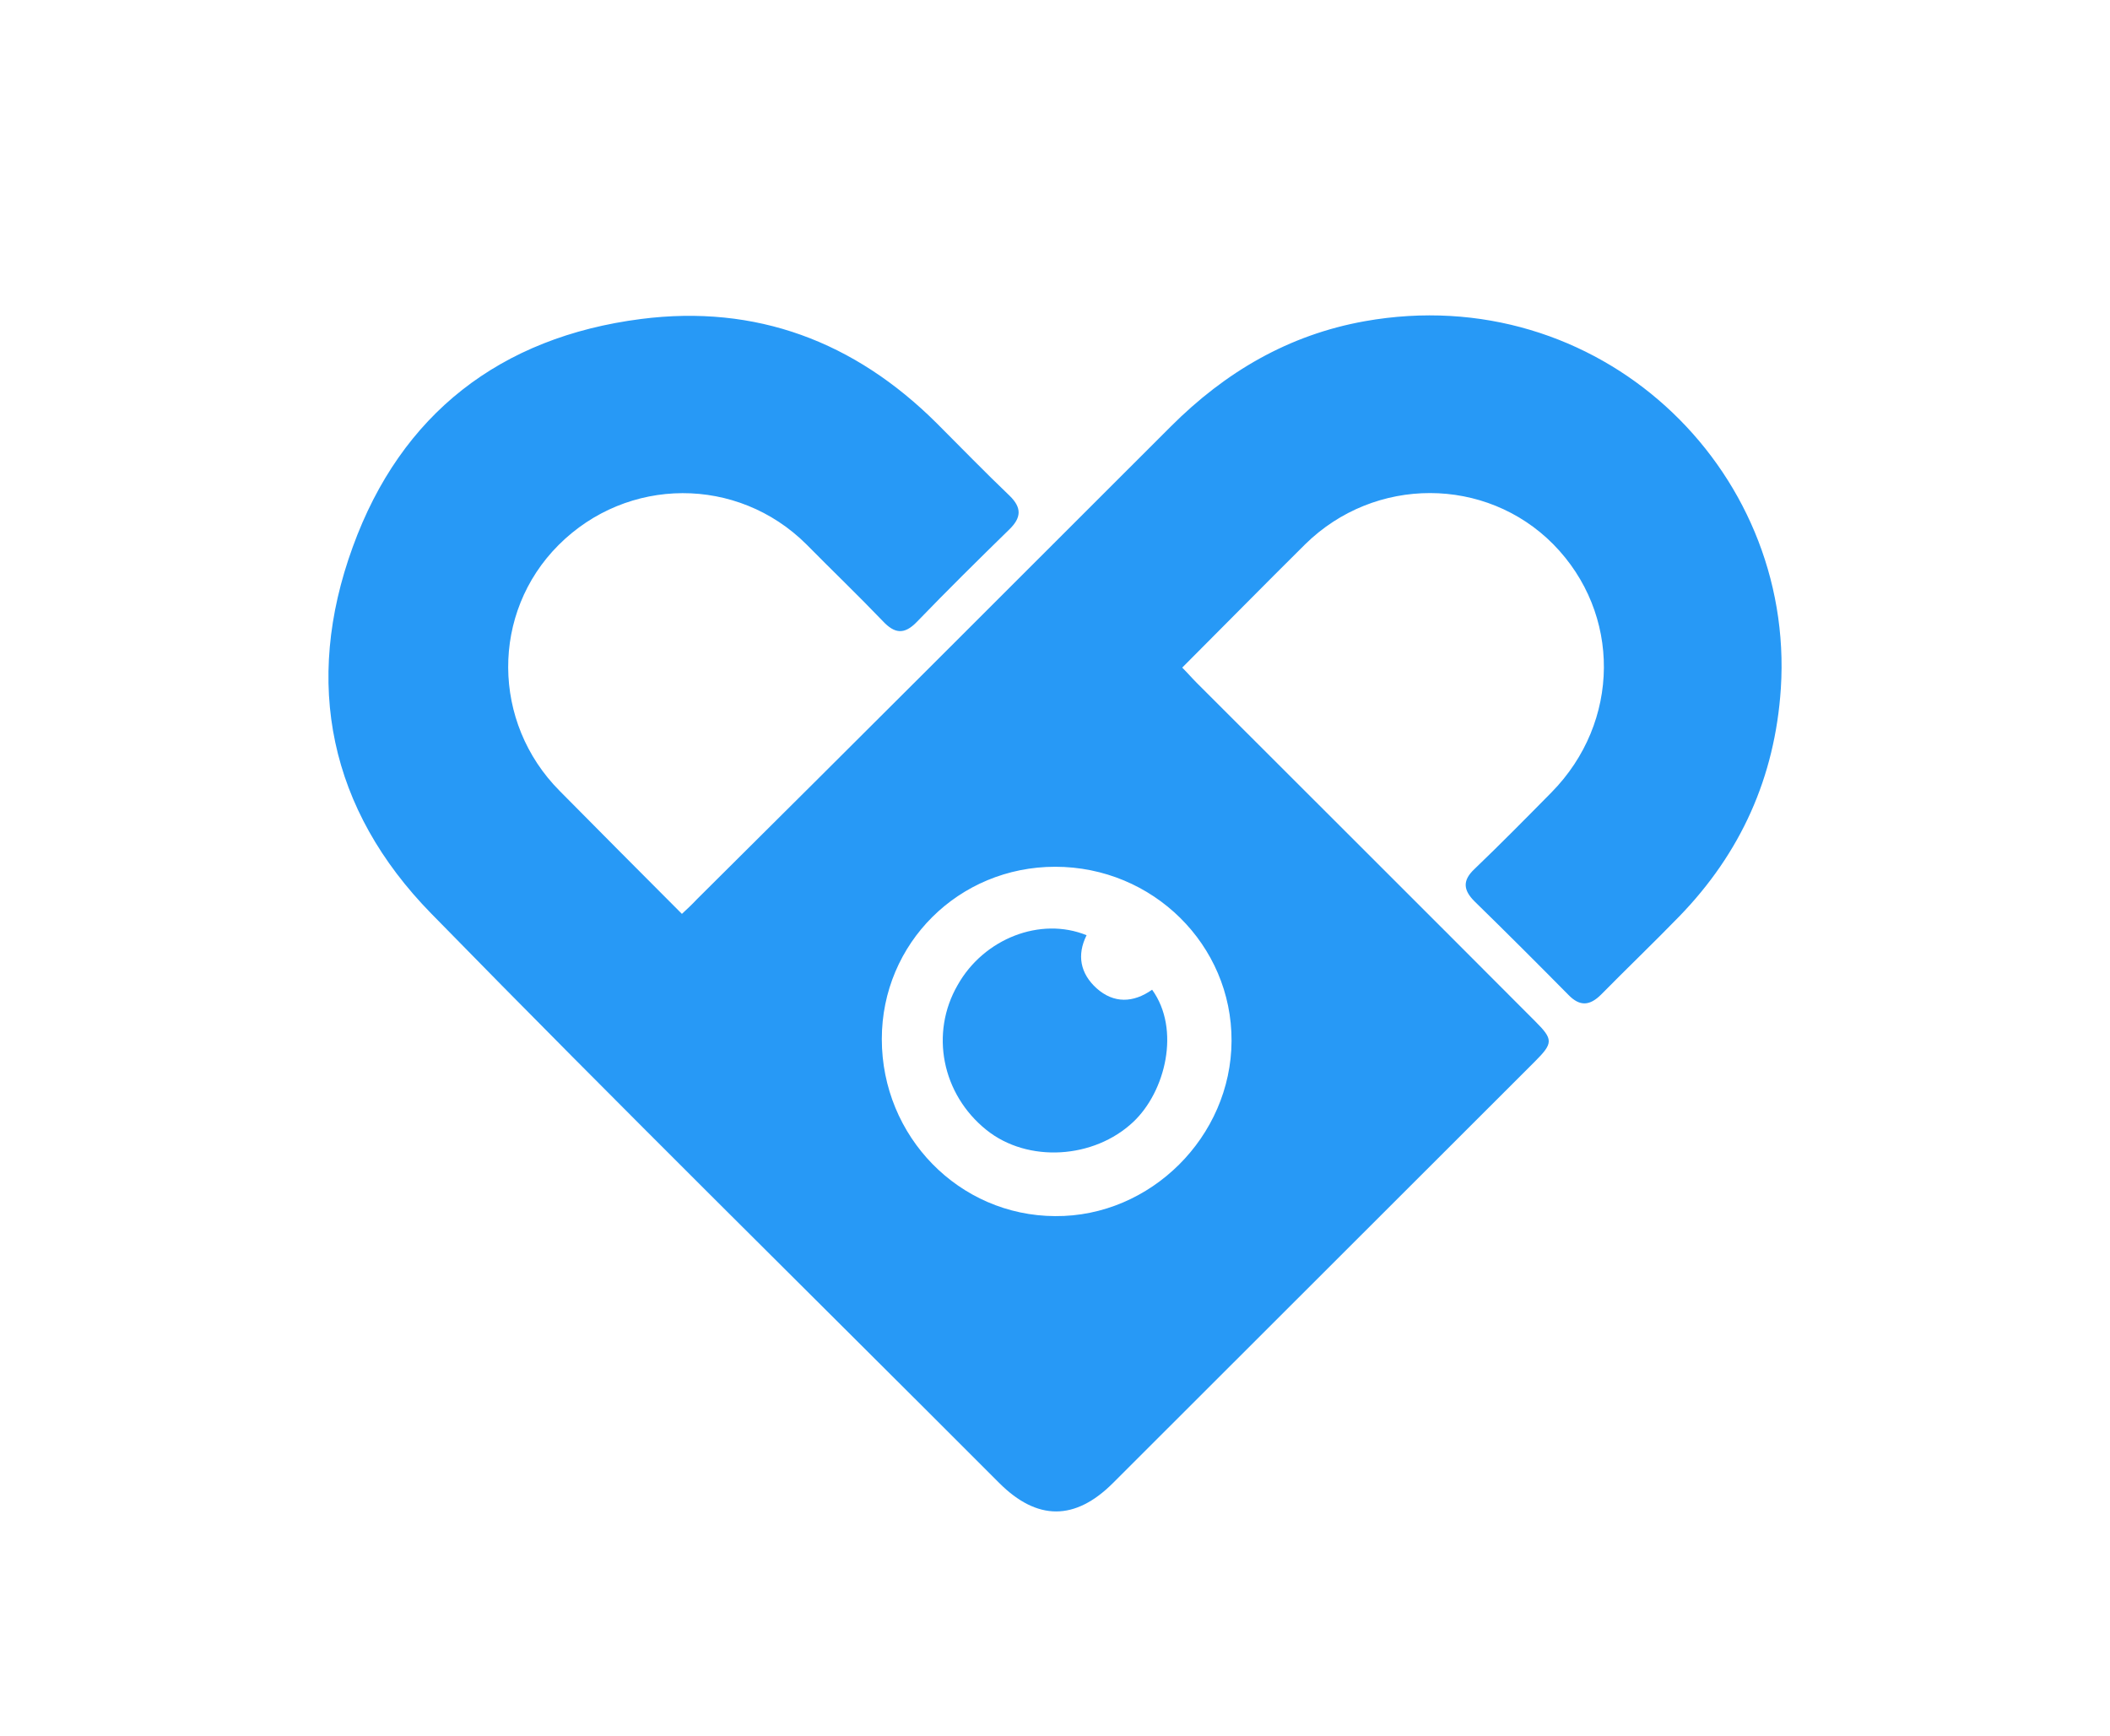 <?xml version="1.0" encoding="UTF-8" standalone="no"?>
<!-- Generator: Adobe Illustrator 23.0.3, SVG Export Plug-In . SVG Version: 6.00 Build 0)  -->

<svg
   version="1.2"
   id="Layer_1"
   x="0px"
   y="0px"
   viewBox="0 0 394.7 324.7"
   xml:space="preserve"
   sodipodi:docname="fanly.svg"
   inkscape:version="1.4 (e7c3feb1, 2024-10-09)"
   xmlns:inkscape="http://www.inkscape.org/namespaces/inkscape"
   xmlns:sodipodi="http://sodipodi.sourceforge.net/DTD/sodipodi-0.dtd"
   xmlns="http://www.w3.org/2000/svg"
   xmlns:svg="http://www.w3.org/2000/svg"><defs
   id="defs2" /><sodipodi:namedview
   id="namedview2"
   pagecolor="#505050"
   bordercolor="#eeeeee"
   borderopacity="1"
   inkscape:showpageshadow="0"
   inkscape:pageopacity="0"
   inkscape:pagecheckerboard="0"
   inkscape:deskcolor="#505050"
   inkscape:zoom="0.71090795"
   inkscape:cx="154.73171"
   inkscape:cy="194.11796"
   inkscape:window-width="1464"
   inkscape:window-height="729"
   inkscape:window-x="0"
   inkscape:window-y="37"
   inkscape:window-maximized="0"
   inkscape:current-layer="Layer_1" />
<path
   fill="#2799f6"
   d="m 221.148,124.891 c 1.033,1.033 1.859,1.997 2.755,2.892 21.073,21.073 42.215,42.146 63.288,63.288 3.374,3.374 3.374,4.063 -0.069,7.506 -26.307,26.307 -52.614,52.545 -78.921,78.852 -7.093,7.093 -14.186,7.093 -21.28,0 -35.466,-35.535 -71.208,-70.657 -106.26,-106.536 -19.007,-19.42 -23.965,-43.11 -14.668,-68.591 9.021,-24.861 27.615,-39.254 53.922,-42.628 21.486,-2.755 39.942,4.201 55.299,19.489 4.545,4.545 9.021,9.159 13.635,13.567 2.341,2.273 2.204,4.132 -0.069,6.336 -5.854,5.716 -11.638,11.432 -17.285,17.285 -2.341,2.41 -4.132,2.204 -6.336,-0.138 -4.683,-4.889 -9.572,-9.572 -14.324,-14.393 -12.878,-12.809 -33.469,-12.74 -46.347,0.138 -12.671,12.671 -12.534,33.193 0.207,46.003 7.506,7.575 15.013,15.151 22.864,23.001 1.033,-0.964 1.928,-1.791 2.755,-2.686 29.612,-29.406 59.156,-58.949 88.7,-88.493 10.192,-10.192 22.037,-17.148 36.292,-19.696 43.661,-7.782 80.504,27.34 77.819,68.728 -1.102,16.597 -7.506,30.783 -19.007,42.628 -4.821,4.958 -9.779,9.71 -14.6,14.6 -2.135,2.135 -3.994,2.273 -6.129,0.069 -5.785,-5.854 -11.638,-11.707 -17.561,-17.492 -2.135,-2.135 -2.273,-3.925 0,-6.06 4.889,-4.683 9.641,-9.504 14.393,-14.324 12.947,-13.153 13.085,-33.469 0.344,-46.416 -12.602,-12.74 -33.4,-12.809 -46.416,0 -7.713,7.644 -15.219,15.288 -23.001,23.07 z m -56.195,69.486 c 0,18.25 14.462,33.056 32.436,33.125 17.836,0.138 32.918,-14.875 32.987,-32.78 0.069,-17.974 -14.737,-32.574 -32.987,-32.574 -18.043,0 -32.436,14.324 -32.436,32.229 z"
   id="path1"
   style="stroke-width:0.689;stroke-dasharray:none" />
<path
   fill="#2899f6"
   d="m 203.258,174.956 c -1.859,3.719 -1.171,7.162 1.859,9.917 3.237,2.892 6.887,2.755 10.399,0.275 5.372,7.438 2.479,19.076 -3.512,24.723 -7.369,6.955 -19.765,7.713 -27.478,1.515 -8.333,-6.68 -10.605,-18.112 -5.372,-27.133 4.889,-8.677 15.495,-12.809 24.103,-9.297 z"
   id="path2"
   style="stroke-width:0.689;stroke-dasharray:none" />
</svg>
